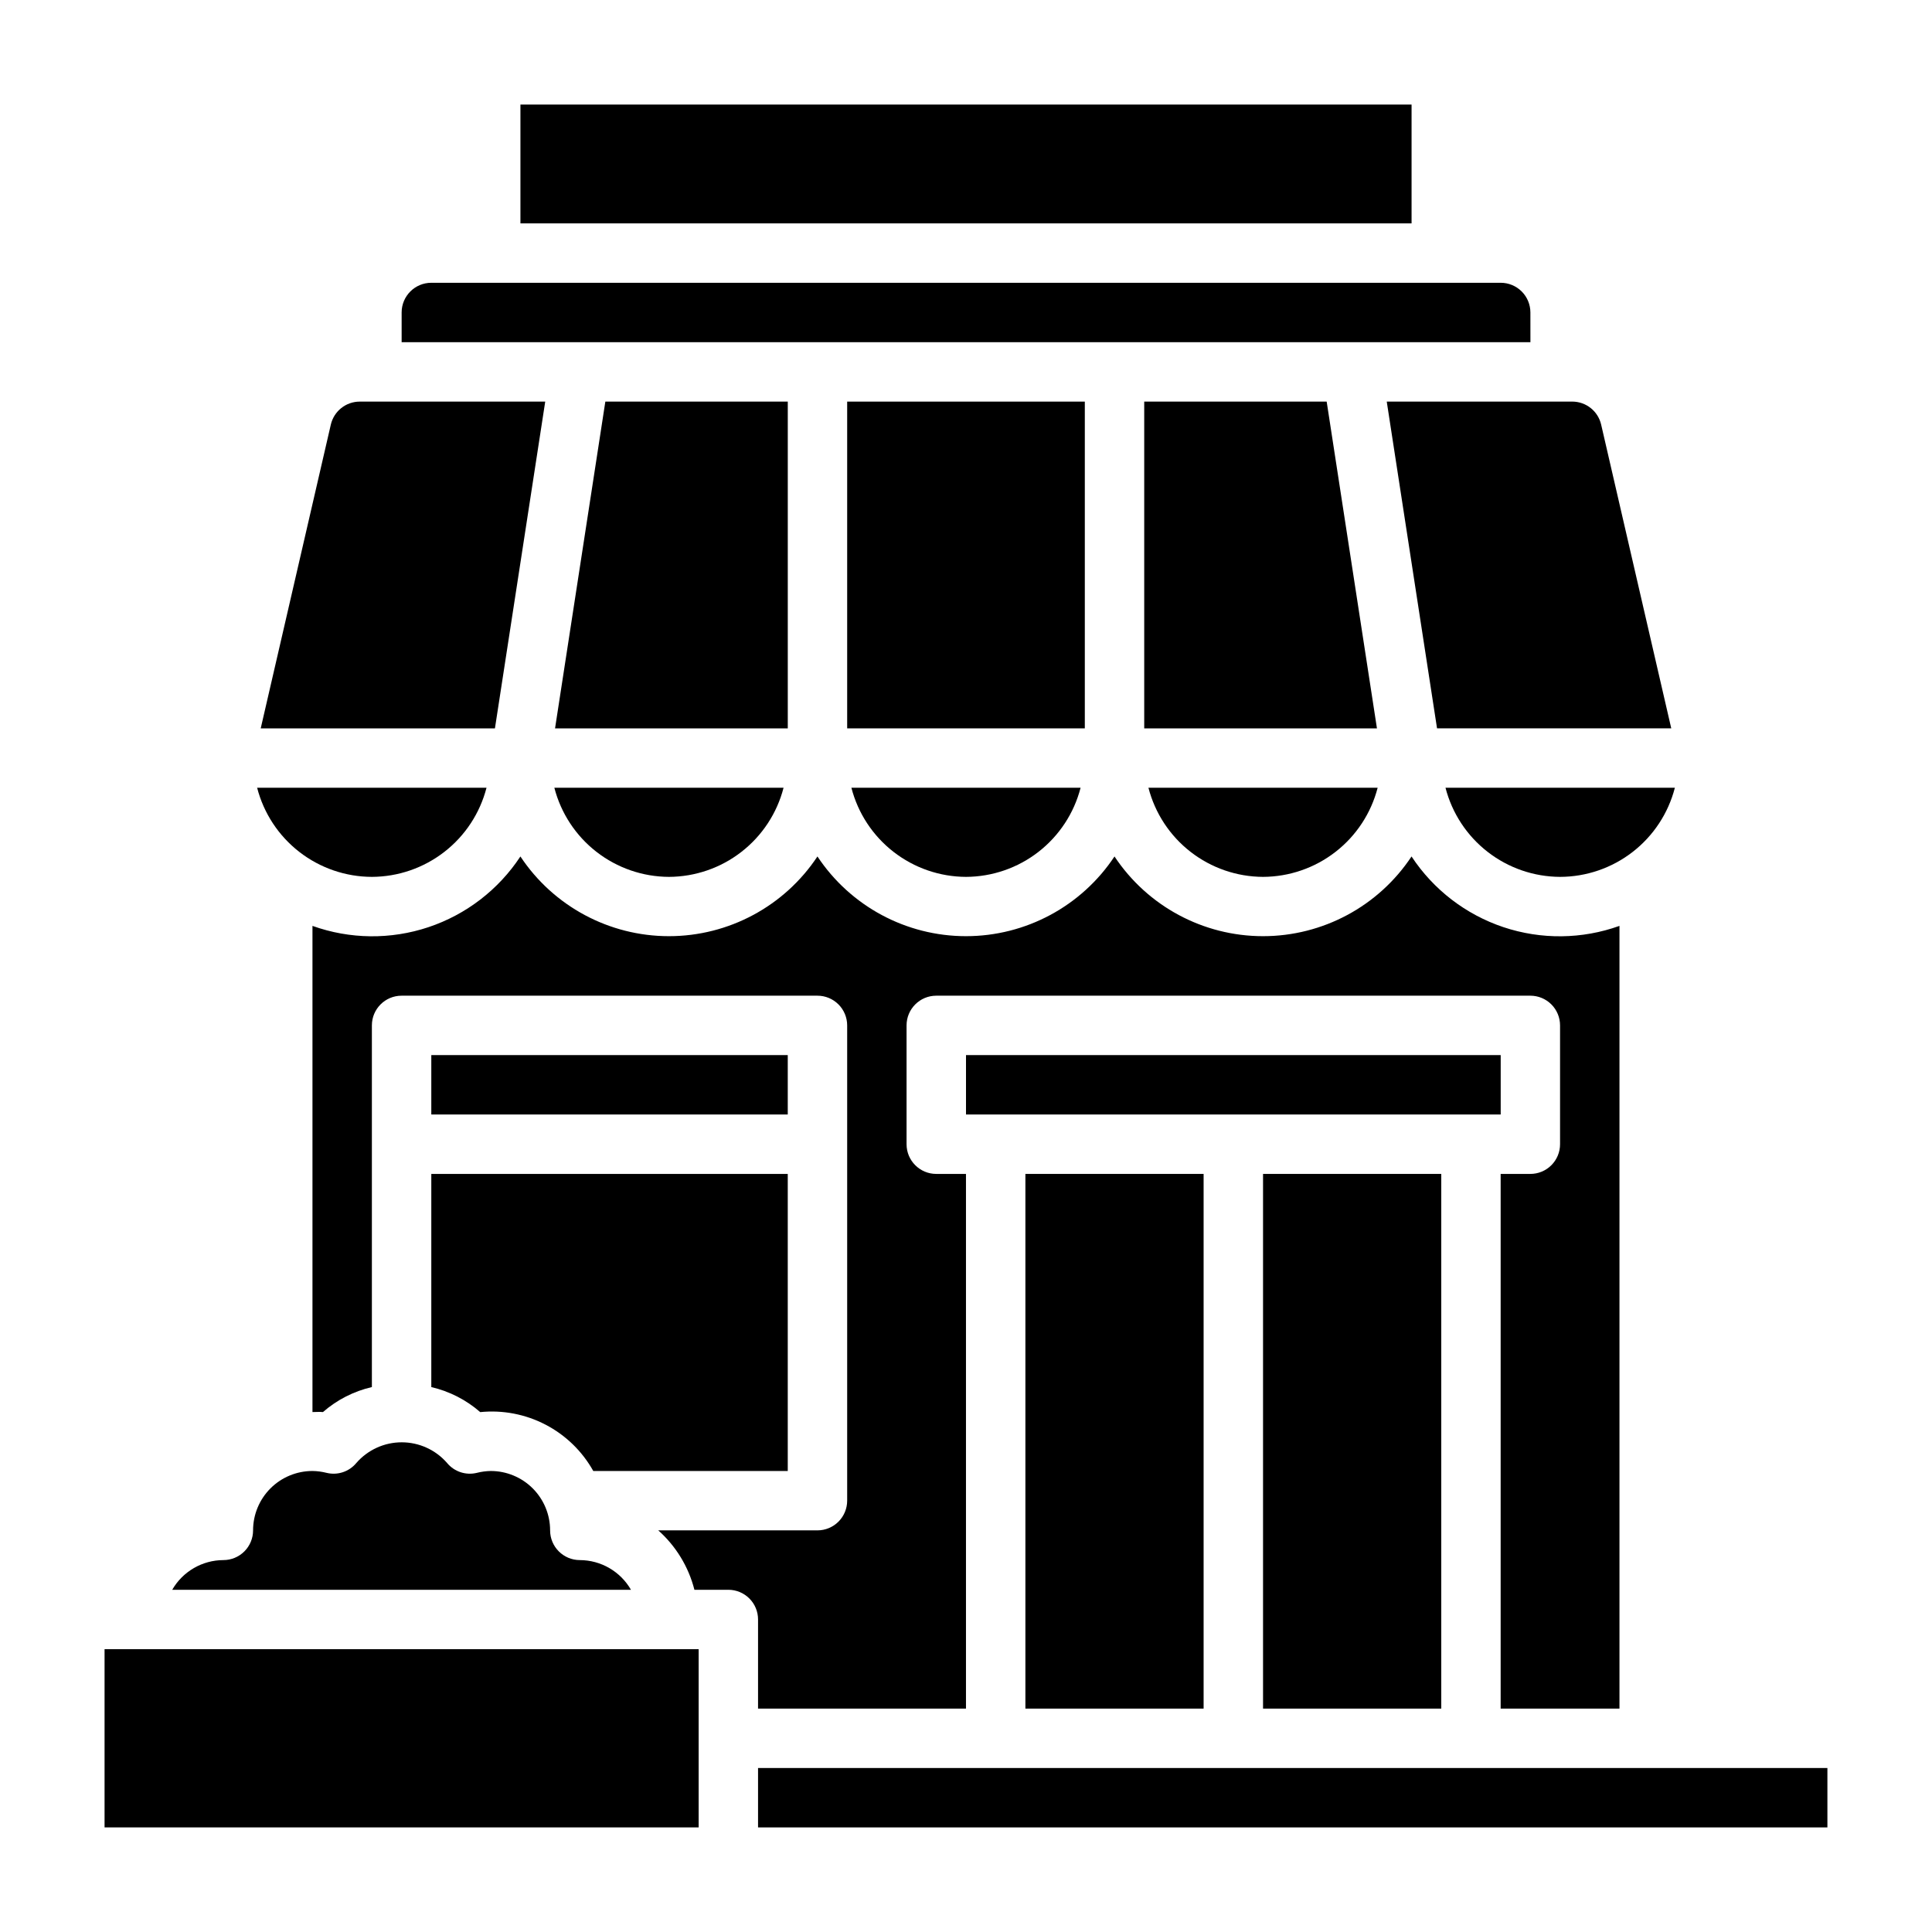 <?xml version="1.0" encoding="UTF-8"?>
<!-- Uploaded to: ICON Repo, www.iconrepo.com, Generator: ICON Repo Mixer Tools -->
<svg fill="#000000" width="800px" height="800px" version="1.1" viewBox="144 144 512 512" xmlns="http://www.w3.org/2000/svg">
 <g>
  <path d="m352.77 250.43h-48.348l-13.328 86.594h61.676z"/>
  <path d="m368.51 250.43h62.977v86.594h-62.977z"/>
  <path d="m321.28 376.38c6.961-0.027 13.719-2.359 19.211-6.633 5.496-4.269 9.422-10.242 11.16-16.984h-60.742c1.742 6.742 5.668 12.715 11.16 16.984 5.496 4.273 12.25 6.606 19.211 6.633z"/>
  <path d="m447.23 250.43v86.594h61.676l-13.324-86.594z"/>
  <path d="m400 376.38c6.961-0.027 13.715-2.359 19.211-6.633 5.492-4.269 9.418-10.242 11.156-16.984h-60.738c1.738 6.742 5.664 12.715 11.16 16.984 5.492 4.273 12.25 6.606 19.211 6.633z"/>
  <path d="m524.83 337.02h62.07l-18.578-80.492c-0.824-3.57-4-6.102-7.664-6.102h-49.156z"/>
  <path d="m478.72 376.38c6.961-0.027 13.715-2.359 19.211-6.633 5.496-4.269 9.418-10.242 11.16-16.984h-60.742c1.742 6.742 5.664 12.715 11.16 16.984 5.496 4.273 12.25 6.606 19.211 6.633z"/>
  <path d="m557.44 376.38c6.969-0.016 13.738-2.344 19.242-6.617 5.504-4.273 9.434-10.25 11.176-17h-60.785c1.738 6.742 5.664 12.715 11.156 16.984 5.496 4.273 12.25 6.606 19.211 6.633z"/>
  <path d="m549.57 226.81c0-2.086-0.828-4.09-2.305-5.566-1.477-1.477-3.481-2.305-5.566-2.305h-283.39c-4.348 0-7.871 3.523-7.871 7.871v7.871l299.14 0.004z"/>
  <path d="m281.92 171.71h236.16v31.488h-236.16z"/>
  <path d="m297.66 557.44c-4.348 0-7.875-3.523-7.875-7.871 0-4.176-1.656-8.18-4.609-11.133-2.953-2.953-6.957-4.609-11.133-4.609-1.242 0.023-2.481 0.188-3.684 0.496-2.91 0.707-5.969-0.309-7.875-2.613-3.023-3.484-7.414-5.484-12.027-5.484-4.613 0-9 2-12.027 5.484-1.906 2.305-4.965 3.32-7.871 2.613-1.227-0.312-2.484-0.48-3.75-0.496-4.176 0-8.18 1.656-11.133 4.609-2.949 2.953-4.609 6.957-4.609 11.133 0 2.09-0.828 4.09-2.305 5.566-1.477 1.477-3.481 2.305-5.566 2.305-5.602 0.02-10.766 3.019-13.559 7.875h121.58c-2.789-4.856-7.957-7.856-13.555-7.875z"/>
  <path d="m478.72 455.1h47.23v141.7h-47.23z"/>
  <path d="m400 423.61h141.7v15.742h-141.7z"/>
  <path d="m288.49 250.43h-49.152c-3.664 0-6.844 2.531-7.668 6.102l-18.578 80.492h62.07z"/>
  <path d="m344.89 612.54h283.39v15.742h-283.39z"/>
  <path d="m344.89 596.8h55.105v-141.7h-7.875c-4.348 0-7.871-3.523-7.871-7.871v-31.488c0-4.348 3.523-7.871 7.871-7.871h157.44c2.09 0 4.09 0.828 5.566 2.305 1.477 1.477 2.305 3.481 2.305 5.566v31.488c0 2.09-0.828 4.09-2.305 5.566-1.477 1.477-3.477 2.305-5.566 2.305h-7.871v141.7h31.488v-207.43c-9.918 3.555-20.742 3.676-30.738 0.34-9.992-3.34-18.574-9.938-24.367-18.738-8.75 13.195-23.527 21.125-39.359 21.125s-30.609-7.93-39.359-21.125c-8.75 13.195-23.531 21.125-39.359 21.125-15.832 0-30.609-7.93-39.363-21.125-8.75 13.195-23.527 21.125-39.359 21.125-15.828 0-30.609-7.93-39.359-21.125-5.793 8.801-14.375 15.398-24.367 18.738-9.996 3.336-20.82 3.215-30.738-0.34v128.84c0.93 0 1.828-0.086 2.777 0h0.004c3.711-3.238 8.164-5.516 12.965-6.625v-95.844c0-4.348 3.523-7.871 7.871-7.871h110.21c2.09 0 4.09 0.828 5.566 2.305 1.477 1.477 2.309 3.481 2.309 5.566v125.95c0 2.086-0.832 4.09-2.309 5.566-1.477 1.477-3.477 2.305-5.566 2.305h-42.191c4.695 4.172 8.035 9.656 9.586 15.746h8.992c2.086 0 4.09 0.828 5.566 2.305 1.477 1.477 2.305 3.477 2.305 5.566z"/>
  <path d="m415.74 455.1h47.23v141.7h-47.23z"/>
  <path d="m258.3 511.59c4.801 1.113 9.254 3.391 12.965 6.633 5.973-0.602 11.988 0.555 17.312 3.328 5.324 2.769 9.719 7.039 12.648 12.277h51.539v-78.723h-94.465z"/>
  <path d="m242.56 376.38c6.961-0.027 13.715-2.359 19.211-6.633 5.496-4.269 9.418-10.242 11.16-16.984h-60.789c1.742 6.75 5.672 12.727 11.176 17 5.508 4.273 12.273 6.602 19.242 6.617z"/>
  <path d="m258.3 423.61h94.465v15.742h-94.465z"/>
  <path d="m171.71 581.05h157.44v47.23h-157.44z"/>
 </g>
</svg>